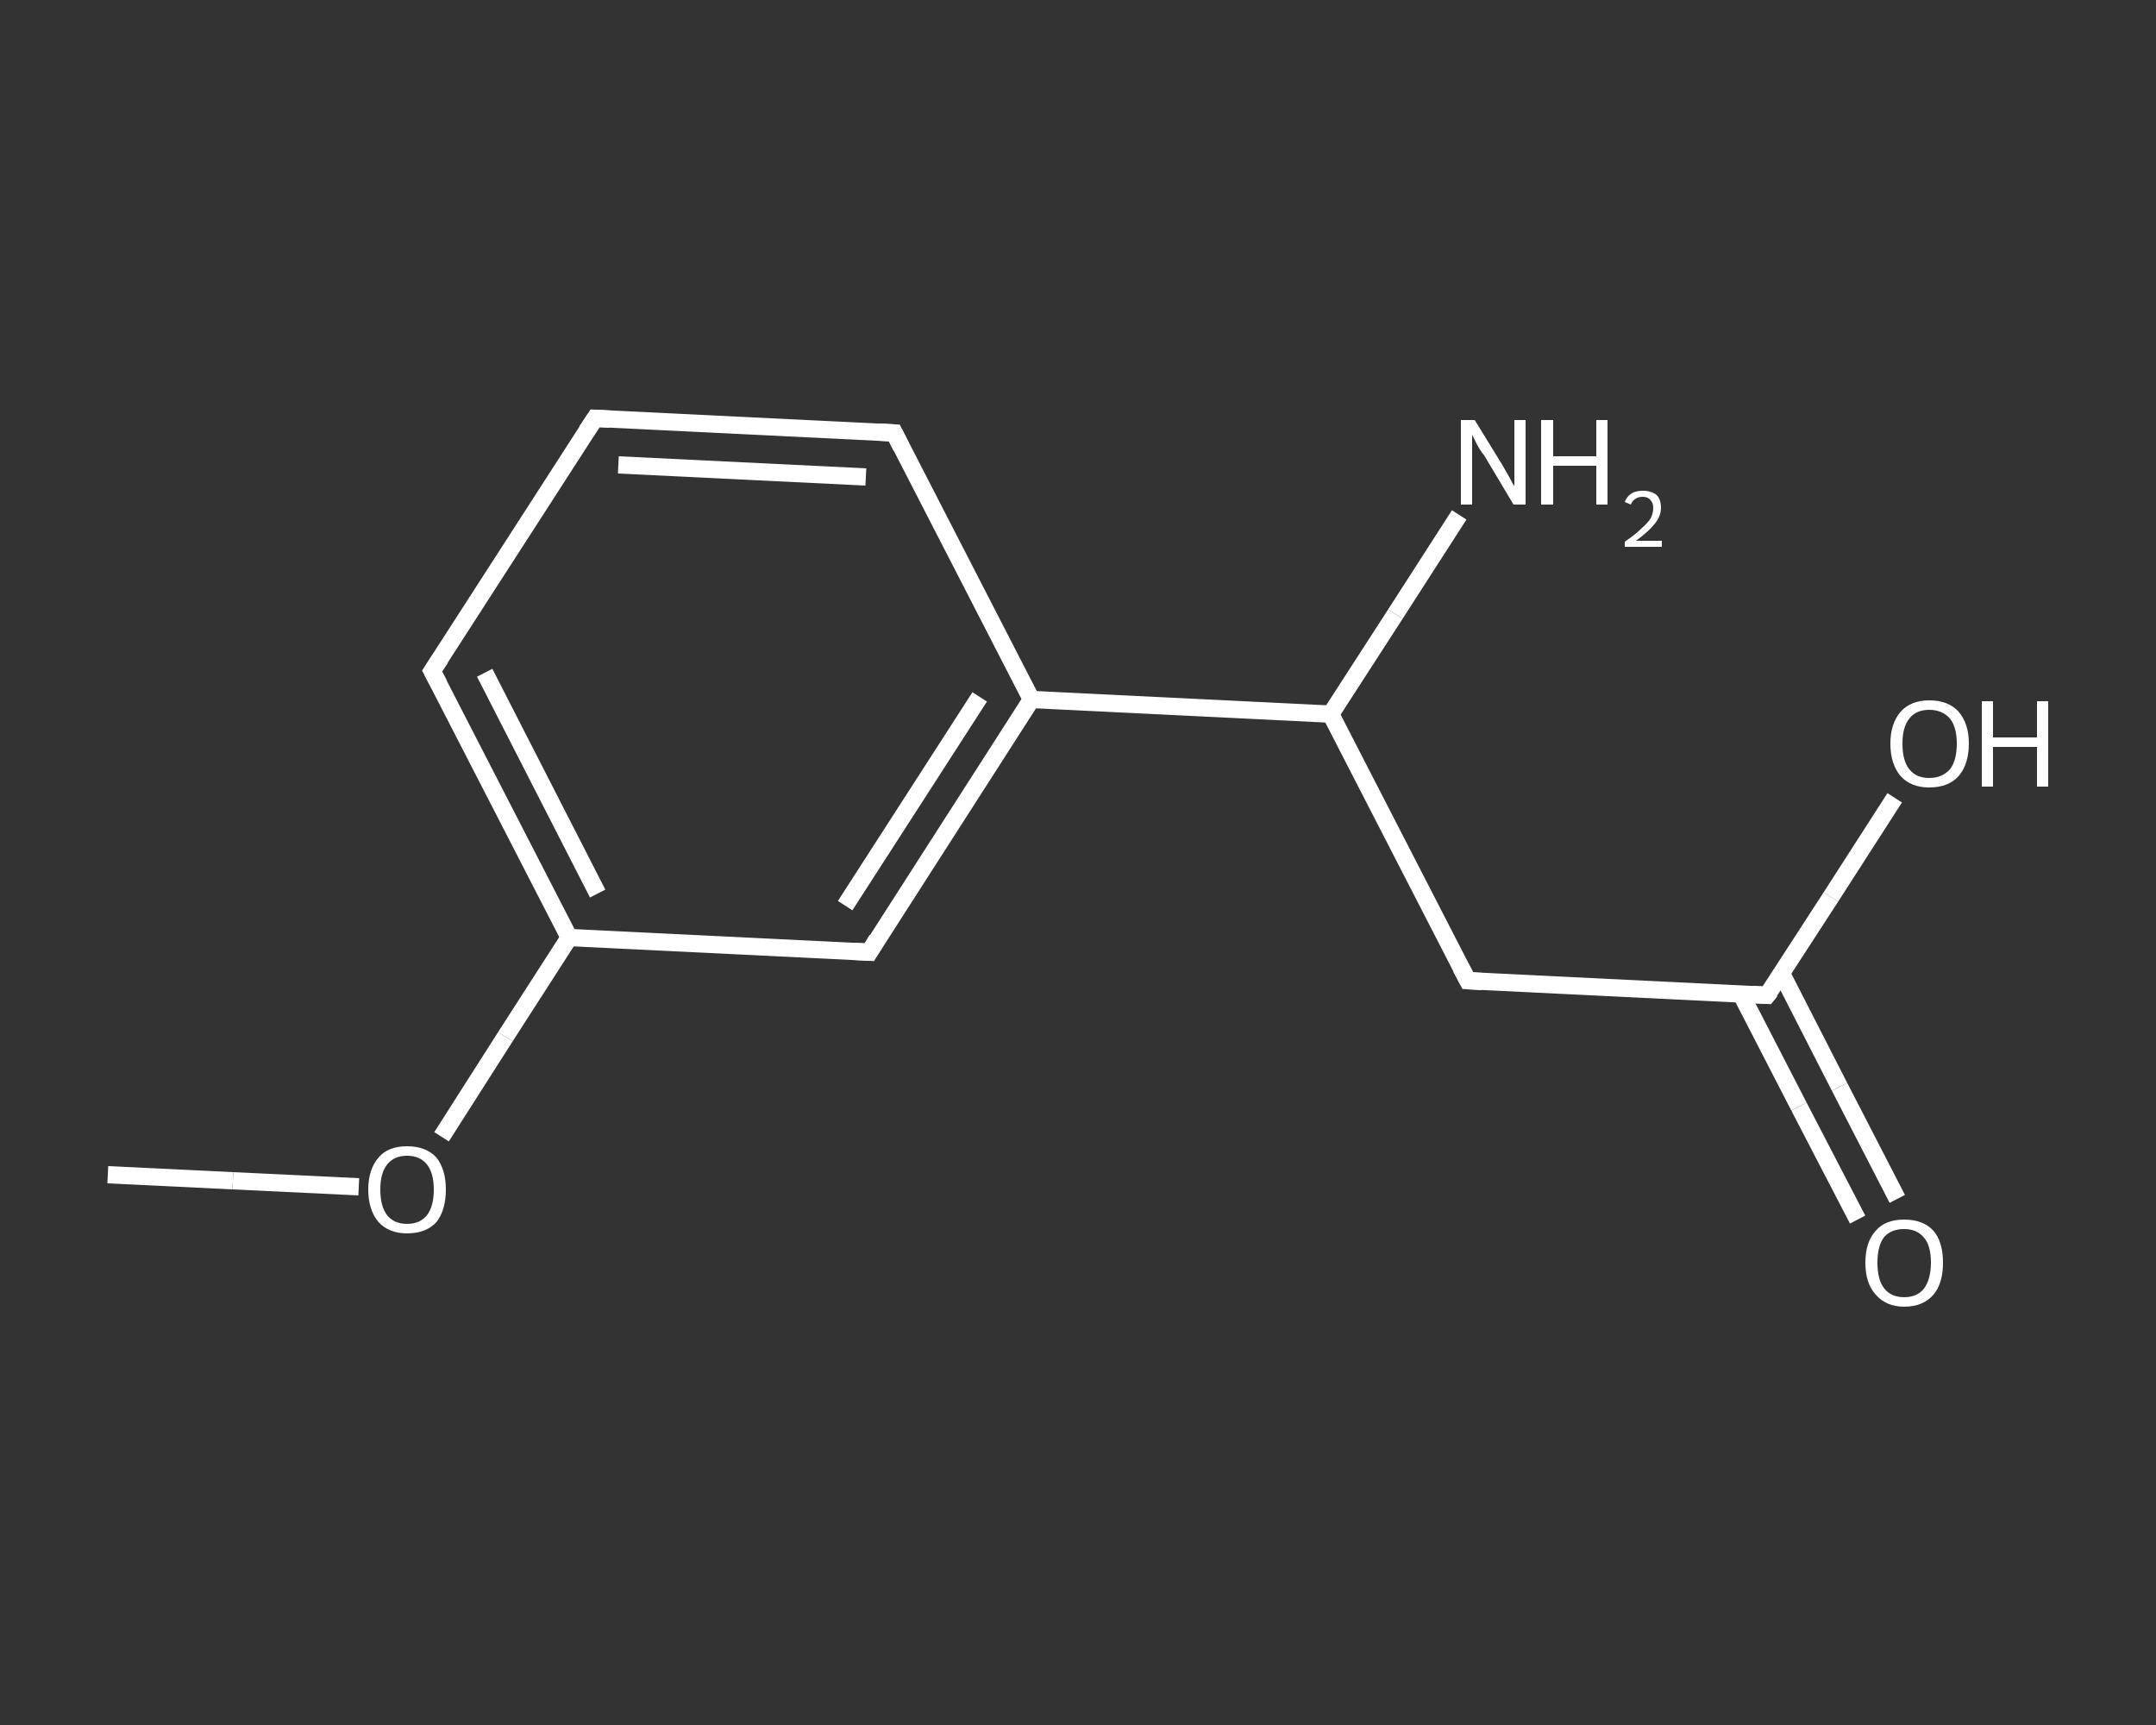 <?xml version='1.0' encoding='iso-8859-1'?>
<svg version='1.1' baseProfile='full'
              xmlns='http://www.w3.org/2000/svg'
                      xmlns:rdkit='http://www.rdkit.org/xml'
                      xmlns:xlink='http://www.w3.org/1999/xlink'
                  xml:space='preserve'
width='250px' height='200px' viewBox='0 0 250 200'>
<rect x="0" y="0" width="250" height="200" fill="#333333" stroke="none"/>
<!-- END OF HEADER -->
<rect style='opacity:1.0;fill:transparent;stroke:none' width='250.0' height='200.0' x='0.0' y='0.0'> </rect>
<path class='bond-0 atom-0 atom-1' d='M 12.5,136.2 L 27.0,136.9' style='fill:none;fill-rule:evenodd;stroke:#FFFFFF;stroke-width:2.0px;stroke-linecap:butt;stroke-linejoin:miter;stroke-opacity:1' />
<path class='bond-0 atom-0 atom-1' d='M 27.0,136.9 L 41.6,137.6' style='fill:none;fill-rule:evenodd;stroke:#FFFFFF;stroke-width:2.0px;stroke-linecap:butt;stroke-linejoin:miter;stroke-opacity:1' />
<path class='bond-1 atom-1 atom-2' d='M 51.2,131.8 L 58.6,120.2' style='fill:none;fill-rule:evenodd;stroke:#FFFFFF;stroke-width:2.0px;stroke-linecap:butt;stroke-linejoin:miter;stroke-opacity:1' />
<path class='bond-1 atom-1 atom-2' d='M 58.6,120.2 L 66.0,108.7' style='fill:none;fill-rule:evenodd;stroke:#FFFFFF;stroke-width:2.0px;stroke-linecap:butt;stroke-linejoin:miter;stroke-opacity:1' />
<path class='bond-2 atom-2 atom-3' d='M 66.0,108.7 L 50.1,77.8' style='fill:none;fill-rule:evenodd;stroke:#FFFFFF;stroke-width:2.0px;stroke-linecap:butt;stroke-linejoin:miter;stroke-opacity:1' />
<path class='bond-2 atom-2 atom-3' d='M 69.3,103.6 L 56.2,78.0' style='fill:none;fill-rule:evenodd;stroke:#FFFFFF;stroke-width:2.0px;stroke-linecap:butt;stroke-linejoin:miter;stroke-opacity:1' />
<path class='bond-3 atom-3 atom-4' d='M 50.1,77.8 L 69.0,48.5' style='fill:none;fill-rule:evenodd;stroke:#FFFFFF;stroke-width:2.0px;stroke-linecap:butt;stroke-linejoin:miter;stroke-opacity:1' />
<path class='bond-4 atom-4 atom-5' d='M 69.0,48.5 L 103.7,50.2' style='fill:none;fill-rule:evenodd;stroke:#FFFFFF;stroke-width:2.0px;stroke-linecap:butt;stroke-linejoin:miter;stroke-opacity:1' />
<path class='bond-4 atom-4 atom-5' d='M 71.7,53.9 L 100.4,55.3' style='fill:none;fill-rule:evenodd;stroke:#FFFFFF;stroke-width:2.0px;stroke-linecap:butt;stroke-linejoin:miter;stroke-opacity:1' />
<path class='bond-5 atom-5 atom-6' d='M 103.7,50.2 L 119.6,81.1' style='fill:none;fill-rule:evenodd;stroke:#FFFFFF;stroke-width:2.0px;stroke-linecap:butt;stroke-linejoin:miter;stroke-opacity:1' />
<path class='bond-6 atom-6 atom-7' d='M 119.6,81.1 L 154.3,82.8' style='fill:none;fill-rule:evenodd;stroke:#FFFFFF;stroke-width:2.0px;stroke-linecap:butt;stroke-linejoin:miter;stroke-opacity:1' />
<path class='bond-7 atom-7 atom-8' d='M 154.3,82.8 L 161.8,71.2' style='fill:none;fill-rule:evenodd;stroke:#FFFFFF;stroke-width:2.0px;stroke-linecap:butt;stroke-linejoin:miter;stroke-opacity:1' />
<path class='bond-7 atom-7 atom-8' d='M 161.8,71.2 L 169.2,59.7' style='fill:none;fill-rule:evenodd;stroke:#FFFFFF;stroke-width:2.0px;stroke-linecap:butt;stroke-linejoin:miter;stroke-opacity:1' />
<path class='bond-8 atom-7 atom-9' d='M 154.3,82.8 L 170.2,113.7' style='fill:none;fill-rule:evenodd;stroke:#FFFFFF;stroke-width:2.0px;stroke-linecap:butt;stroke-linejoin:miter;stroke-opacity:1' />
<path class='bond-9 atom-9 atom-10' d='M 170.2,113.7 L 204.9,115.4' style='fill:none;fill-rule:evenodd;stroke:#FFFFFF;stroke-width:2.0px;stroke-linecap:butt;stroke-linejoin:miter;stroke-opacity:1' />
<path class='bond-10 atom-10 atom-11' d='M 201.9,115.3 L 208.6,128.3' style='fill:none;fill-rule:evenodd;stroke:#FFFFFF;stroke-width:2.0px;stroke-linecap:butt;stroke-linejoin:miter;stroke-opacity:1' />
<path class='bond-10 atom-10 atom-11' d='M 208.6,128.3 L 215.4,141.4' style='fill:none;fill-rule:evenodd;stroke:#FFFFFF;stroke-width:2.0px;stroke-linecap:butt;stroke-linejoin:miter;stroke-opacity:1' />
<path class='bond-10 atom-10 atom-11' d='M 206.6,112.9 L 213.3,126.0' style='fill:none;fill-rule:evenodd;stroke:#FFFFFF;stroke-width:2.0px;stroke-linecap:butt;stroke-linejoin:miter;stroke-opacity:1' />
<path class='bond-10 atom-10 atom-11' d='M 213.3,126.0 L 220.0,139.0' style='fill:none;fill-rule:evenodd;stroke:#FFFFFF;stroke-width:2.0px;stroke-linecap:butt;stroke-linejoin:miter;stroke-opacity:1' />
<path class='bond-11 atom-10 atom-12' d='M 204.9,115.4 L 212.3,104.0' style='fill:none;fill-rule:evenodd;stroke:#FFFFFF;stroke-width:2.0px;stroke-linecap:butt;stroke-linejoin:miter;stroke-opacity:1' />
<path class='bond-11 atom-10 atom-12' d='M 212.3,104.0 L 219.7,92.5' style='fill:none;fill-rule:evenodd;stroke:#FFFFFF;stroke-width:2.0px;stroke-linecap:butt;stroke-linejoin:miter;stroke-opacity:1' />
<path class='bond-12 atom-6 atom-13' d='M 119.6,81.1 L 100.8,110.4' style='fill:none;fill-rule:evenodd;stroke:#FFFFFF;stroke-width:2.0px;stroke-linecap:butt;stroke-linejoin:miter;stroke-opacity:1' />
<path class='bond-12 atom-6 atom-13' d='M 113.6,80.8 L 98.0,105.0' style='fill:none;fill-rule:evenodd;stroke:#FFFFFF;stroke-width:2.0px;stroke-linecap:butt;stroke-linejoin:miter;stroke-opacity:1' />
<path class='bond-13 atom-13 atom-2' d='M 100.8,110.4 L 66.0,108.7' style='fill:none;fill-rule:evenodd;stroke:#FFFFFF;stroke-width:2.0px;stroke-linecap:butt;stroke-linejoin:miter;stroke-opacity:1' />
<path d='M 50.9,79.3 L 50.1,77.8 L 51.1,76.3' style='fill:none;stroke:#FFFFFF;stroke-width:2.0px;stroke-linecap:butt;stroke-linejoin:miter;stroke-opacity:1;' />
<path d='M 68.0,50.0 L 69.0,48.5 L 70.7,48.6' style='fill:none;stroke:#FFFFFF;stroke-width:2.0px;stroke-linecap:butt;stroke-linejoin:miter;stroke-opacity:1;' />
<path d='M 102.0,50.1 L 103.7,50.2 L 104.5,51.8' style='fill:none;stroke:#FFFFFF;stroke-width:2.0px;stroke-linecap:butt;stroke-linejoin:miter;stroke-opacity:1;' />
<path d='M 169.4,112.2 L 170.2,113.7 L 171.9,113.8' style='fill:none;stroke:#FFFFFF;stroke-width:2.0px;stroke-linecap:butt;stroke-linejoin:miter;stroke-opacity:1;' />
<path d='M 203.2,115.3 L 204.9,115.4 L 205.3,114.9' style='fill:none;stroke:#FFFFFF;stroke-width:2.0px;stroke-linecap:butt;stroke-linejoin:miter;stroke-opacity:1;' />
<path d='M 101.7,108.9 L 100.8,110.4 L 99.0,110.3' style='fill:none;stroke:#FFFFFF;stroke-width:2.0px;stroke-linecap:butt;stroke-linejoin:miter;stroke-opacity:1;' />
<path class='atom-1' d='M 42.7 137.9
Q 42.7 135.6, 43.9 134.2
Q 45.0 132.9, 47.2 132.9
Q 49.4 132.9, 50.6 134.2
Q 51.7 135.6, 51.7 137.9
Q 51.7 140.3, 50.6 141.7
Q 49.4 143.0, 47.2 143.0
Q 45.1 143.0, 43.9 141.7
Q 42.7 140.3, 42.7 137.9
M 47.2 141.9
Q 48.7 141.9, 49.5 140.9
Q 50.3 139.9, 50.3 137.9
Q 50.3 136.0, 49.5 135.0
Q 48.7 134.0, 47.2 134.0
Q 45.7 134.0, 44.9 135.0
Q 44.1 136.0, 44.1 137.9
Q 44.1 139.9, 44.9 140.9
Q 45.7 141.9, 47.2 141.9
' fill='#FFFFFF'/>
<path class='atom-8' d='M 171.0 48.7
L 174.2 53.9
Q 174.5 54.4, 175.0 55.3
Q 175.5 56.3, 175.6 56.3
L 175.6 48.7
L 176.9 48.7
L 176.9 58.5
L 175.5 58.5
L 172.1 52.8
Q 171.6 52.2, 171.2 51.4
Q 170.8 50.6, 170.7 50.4
L 170.7 58.5
L 169.4 58.5
L 169.4 48.7
L 171.0 48.7
' fill='#FFFFFF'/>
<path class='atom-8' d='M 178.7 48.7
L 180.1 48.7
L 180.1 52.9
L 185.1 52.9
L 185.1 48.7
L 186.4 48.7
L 186.4 58.5
L 185.1 58.5
L 185.1 54.0
L 180.1 54.0
L 180.1 58.5
L 178.7 58.5
L 178.7 48.7
' fill='#FFFFFF'/>
<path class='atom-8' d='M 188.4 58.2
Q 188.6 57.6, 189.2 57.2
Q 189.7 56.9, 190.5 56.9
Q 191.5 56.9, 192.1 57.4
Q 192.6 57.9, 192.6 58.9
Q 192.6 59.8, 191.9 60.7
Q 191.2 61.6, 189.7 62.7
L 192.7 62.7
L 192.7 63.4
L 188.4 63.4
L 188.4 62.8
Q 189.6 62.0, 190.3 61.3
Q 191.0 60.7, 191.4 60.1
Q 191.7 59.5, 191.7 58.9
Q 191.7 58.3, 191.4 58.0
Q 191.1 57.6, 190.5 57.6
Q 190.0 57.6, 189.7 57.8
Q 189.3 58.0, 189.1 58.5
L 188.4 58.2
' fill='#FFFFFF'/>
<path class='atom-11' d='M 216.3 146.4
Q 216.3 144.0, 217.5 142.7
Q 218.6 141.4, 220.8 141.4
Q 223.0 141.4, 224.2 142.7
Q 225.3 144.0, 225.3 146.4
Q 225.3 148.8, 224.2 150.1
Q 223.0 151.5, 220.8 151.5
Q 218.7 151.5, 217.5 150.1
Q 216.3 148.8, 216.3 146.4
M 220.8 150.4
Q 222.3 150.4, 223.1 149.4
Q 223.9 148.3, 223.9 146.4
Q 223.9 144.4, 223.1 143.5
Q 222.3 142.5, 220.8 142.5
Q 219.3 142.5, 218.5 143.4
Q 217.7 144.4, 217.7 146.4
Q 217.7 148.4, 218.5 149.4
Q 219.3 150.4, 220.8 150.4
' fill='#FFFFFF'/>
<path class='atom-12' d='M 219.2 86.2
Q 219.2 83.9, 220.4 82.5
Q 221.6 81.2, 223.7 81.2
Q 225.9 81.2, 227.1 82.5
Q 228.3 83.9, 228.3 86.2
Q 228.3 88.6, 227.1 90.0
Q 225.9 91.3, 223.7 91.3
Q 221.6 91.3, 220.4 90.0
Q 219.2 88.6, 219.2 86.2
M 223.7 90.2
Q 225.2 90.2, 226.1 89.2
Q 226.9 88.2, 226.9 86.2
Q 226.9 84.3, 226.1 83.3
Q 225.2 82.3, 223.7 82.3
Q 222.2 82.3, 221.4 83.3
Q 220.6 84.3, 220.6 86.2
Q 220.6 88.2, 221.4 89.2
Q 222.2 90.2, 223.7 90.2
' fill='#FFFFFF'/>
<path class='atom-12' d='M 229.8 81.3
L 231.1 81.3
L 231.1 85.5
L 236.2 85.5
L 236.2 81.3
L 237.5 81.3
L 237.5 91.2
L 236.2 91.2
L 236.2 86.6
L 231.1 86.6
L 231.1 91.2
L 229.8 91.2
L 229.8 81.3
' fill='#FFFFFF'/>
</svg>
